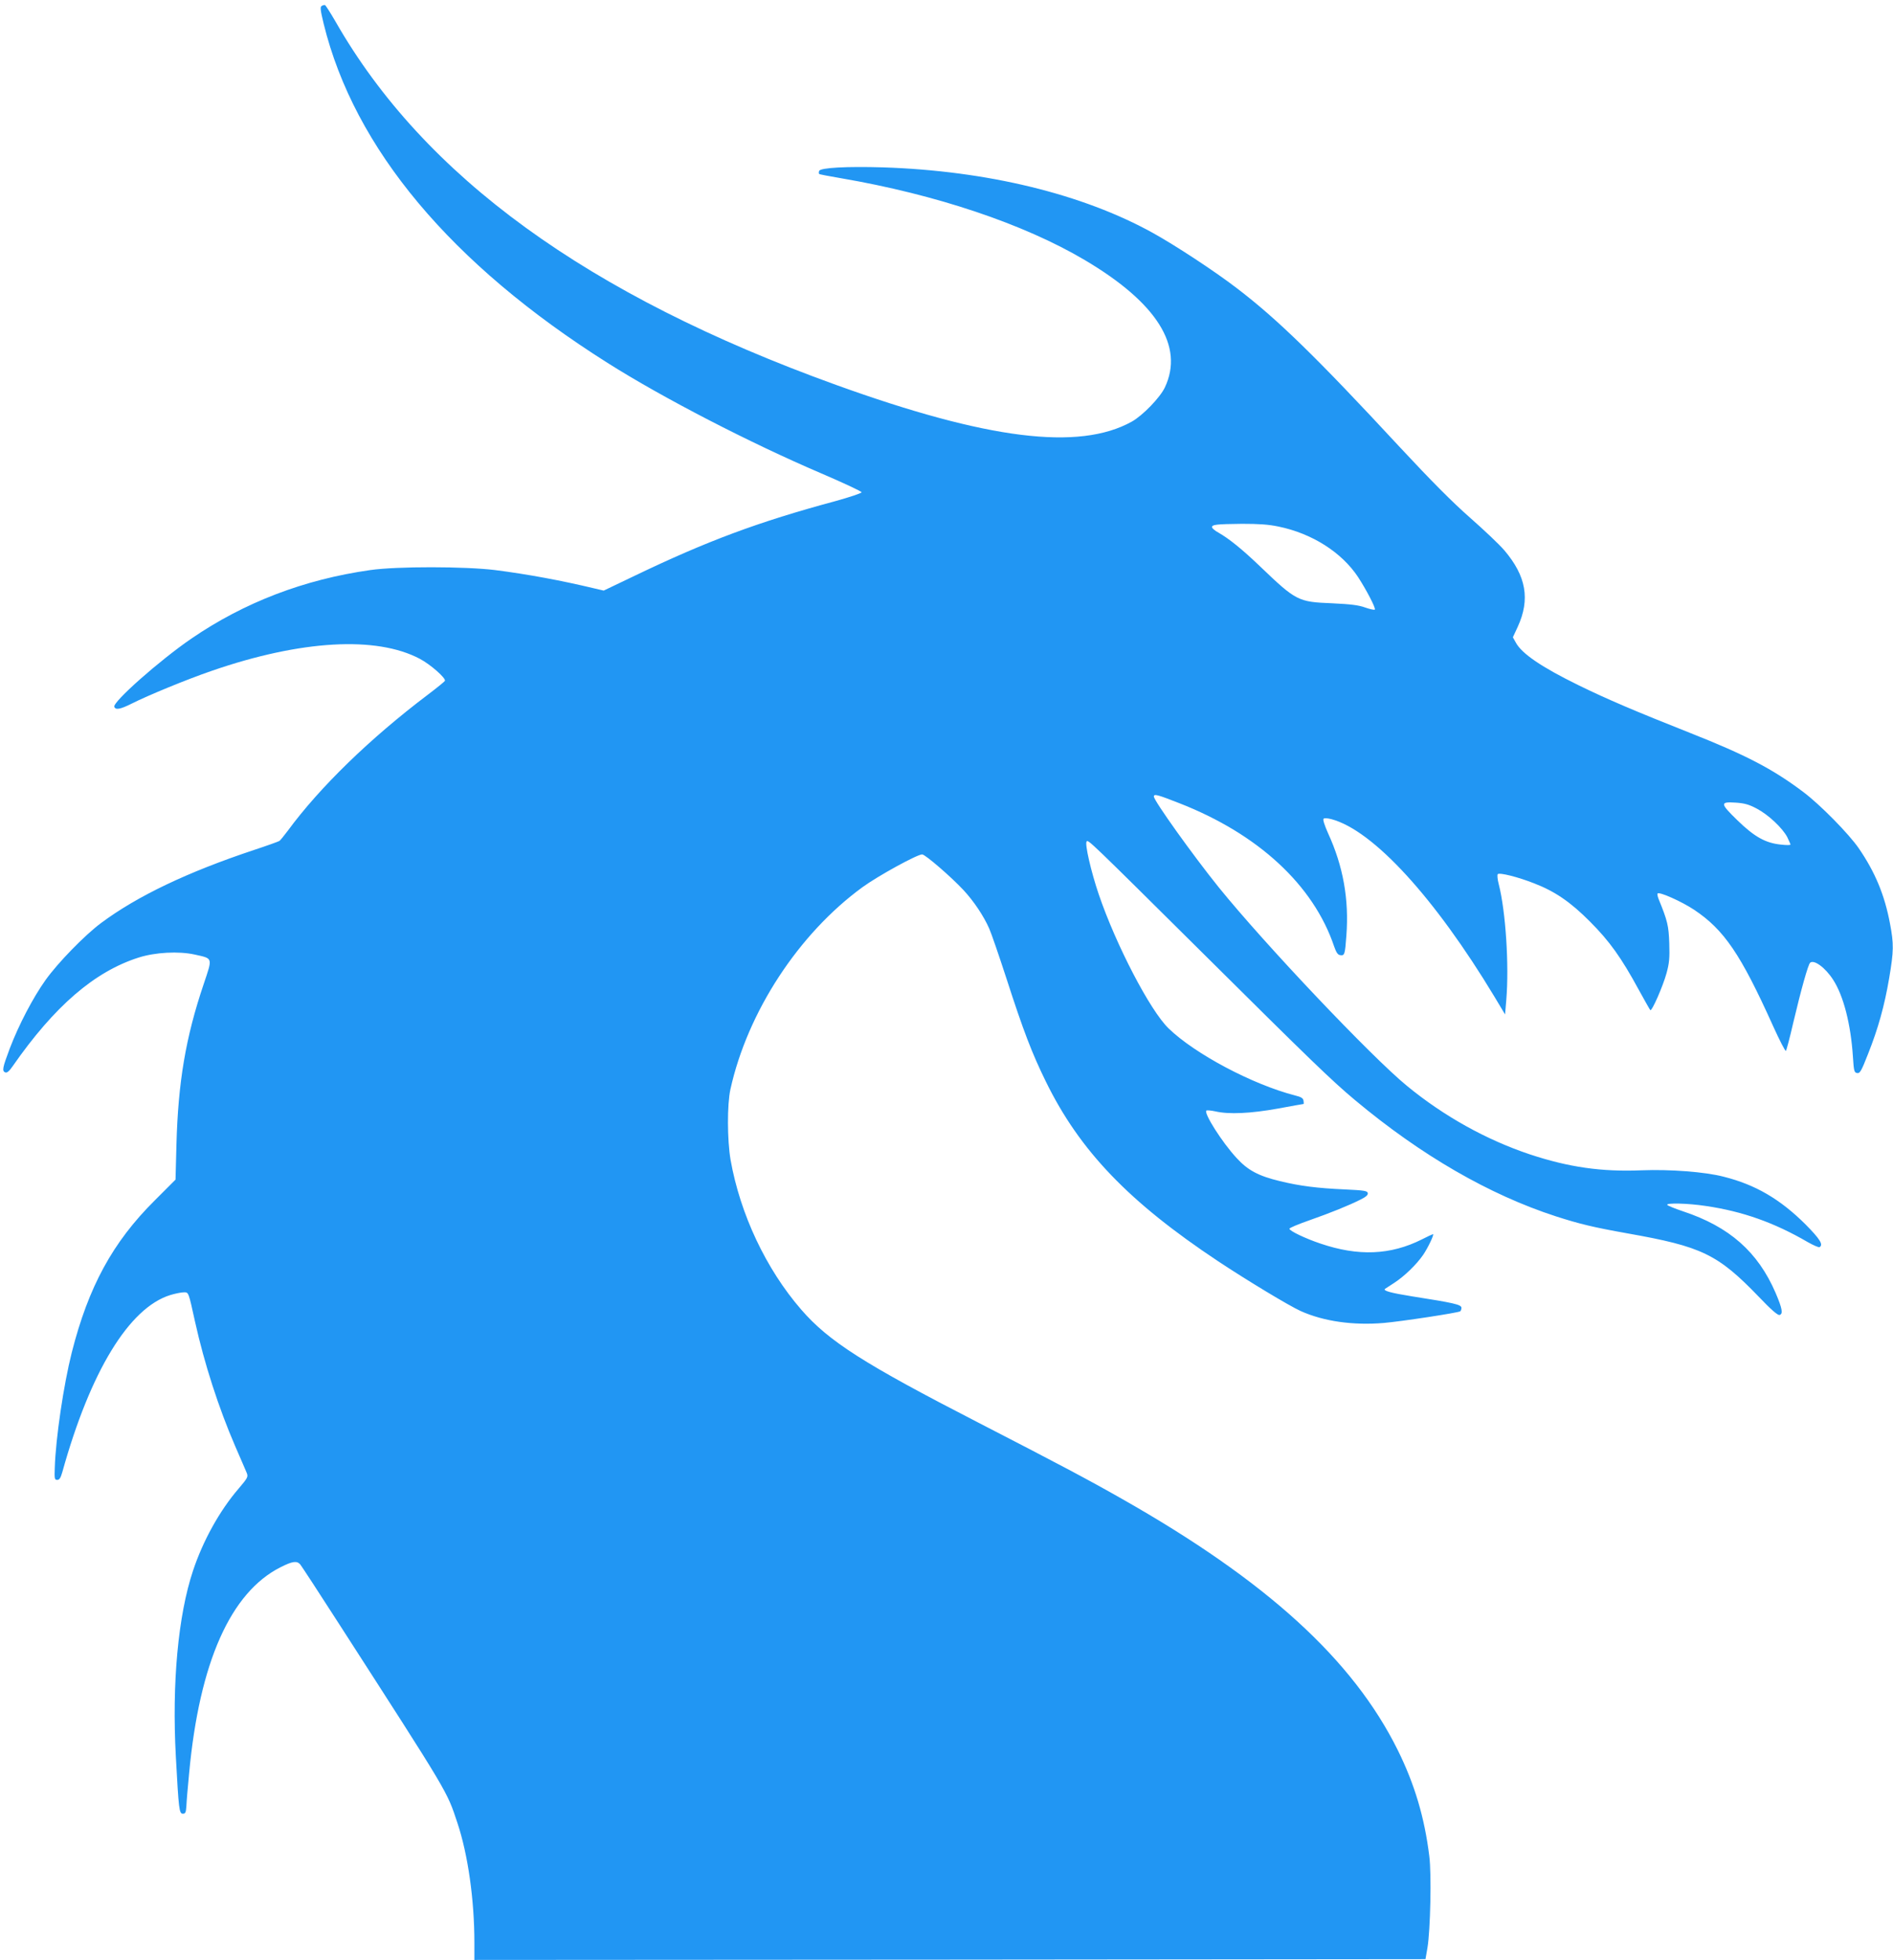 <?xml version="1.0" standalone="no"?>
<!DOCTYPE svg PUBLIC "-//W3C//DTD SVG 20010904//EN"
 "http://www.w3.org/TR/2001/REC-SVG-20010904/DTD/svg10.dtd">
<svg version="1.0" xmlns="http://www.w3.org/2000/svg"
 width="1237pt" height="1280pt" viewBox="0 0 1237 1280"
 preserveAspectRatio="xMidYMid meet">
<g transform="translate(0,1280) scale(0.1,-0.1)"
fill="#2196f3" stroke="none">
<path d="M2102 12761 c-11 -6 -8 -29 13 -116 200 -815 833 -1570 1855 -2215
362 -229 930 -522 1393 -720 147 -63 267 -119 267 -125 0 -6 -78 -32 -172 -58
-505 -136 -839 -261 -1308 -486 l-205 -98 -60 14 c-217 52 -438 93 -650 120
-197 24 -640 25 -815 0 -432 -61 -824 -211 -1170 -448 -206 -141 -515 -414
-503 -445 8 -22 38 -17 114 21 107 54 360 158 523 214 582 201 1076 229 1360
78 70 -37 173 -128 163 -144 -4 -6 -53 -46 -110 -89 -380 -287 -707 -605 -916
-889 -25 -33 -49 -63 -55 -67 -6 -4 -81 -31 -166 -59 -433 -144 -761 -300
-998 -476 -108 -80 -284 -261 -364 -373 -84 -118 -175 -293 -234 -447 -48
-128 -52 -148 -29 -157 11 -4 26 9 48 41 273 392 534 617 822 709 109 35 263
43 367 20 121 -27 118 -17 59 -193 -118 -349 -167 -641 -178 -1048 l-6 -229
-136 -136 c-275 -273 -433 -564 -542 -993 -53 -210 -105 -559 -111 -752 -3
-73 -1 -80 16 -80 14 0 22 12 33 50 183 658 436 1073 705 1157 33 10 73 18 89
18 32 0 30 6 74 -194 60 -270 153 -559 262 -811 36 -82 70 -162 76 -176 9 -24
5 -32 -53 -100 -125 -145 -234 -342 -299 -538 -97 -291 -138 -734 -112 -1211
19 -351 22 -375 46 -375 17 0 20 8 23 50 1 28 9 124 18 215 67 723 271 1181
598 1345 77 39 106 43 128 18 8 -10 121 -182 250 -383 726 -1127 707 -1094
777 -1305 69 -206 111 -503 111 -782 l0 -113 3108 2 3107 3 13 75 c19 114 27
480 12 597 -31 253 -96 470 -205 691 -294 594 -859 1108 -1805 1644 -216 123
-424 233 -935 496 -751 386 -980 532 -1160 740 -229 264 -398 622 -461 977
-22 129 -23 361 -1 461 112 506 446 1016 863 1320 102 74 357 214 390 214 20
0 191 -148 270 -233 67 -72 132 -169 168 -251 14 -31 64 -177 112 -324 111
-344 168 -492 259 -677 221 -451 542 -785 1125 -1172 187 -124 462 -290 539
-325 151 -68 344 -95 544 -78 115 10 483 66 499 76 4 3 8 13 8 23 0 21 -50 32
-324 75 -138 22 -192 37 -175 49 2 1 29 19 60 39 66 43 145 119 189 183 30 44
74 135 64 135 -2 0 -35 -15 -72 -34 -205 -103 -416 -112 -665 -27 -98 33 -200
82 -201 96 -1 6 58 30 129 55 140 49 261 98 338 137 34 17 47 29 45 41 -3 15
-23 18 -148 24 -183 8 -298 23 -425 54 -142 34 -211 71 -285 152 -95 103 -214
291 -197 309 4 3 30 1 58 -5 89 -21 231 -14 409 18 90 17 166 30 168 30 2 0 2
10 0 21 -2 17 -15 25 -56 35 -276 71 -654 271 -826 438 -121 117 -344 546
-456 875 -50 147 -93 332 -79 346 11 11 16 7 749 -720 712 -707 854 -844 1005
-970 432 -361 878 -618 1313 -759 156 -50 243 -71 467 -111 486 -86 589 -135
859 -415 77 -81 122 -120 134 -118 25 6 19 41 -25 144 -116 269 -303 433 -605
533 -54 18 -100 37 -103 42 -10 14 134 11 252 -7 240 -35 448 -109 666 -236
37 -21 72 -36 77 -33 26 16 4 52 -92 149 -166 165 -327 259 -534 311 -122 32
-353 49 -535 42 -264 -11 -478 20 -732 104 -284 95 -562 249 -804 448 -232
190 -928 924 -1229 1296 -167 207 -424 566 -424 593 0 19 25 12 165 -43 516
-201 878 -535 1013 -936 14 -40 24 -55 40 -57 28 -4 31 3 40 128 18 236 -21
454 -120 669 -22 50 -35 88 -29 94 5 5 26 4 52 -3 272 -73 675 -513 1065
-1160 l69 -115 8 95 c19 227 -4 578 -49 754 -9 33 -11 63 -7 67 12 12 134 -19
238 -60 135 -52 238 -122 365 -250 128 -128 205 -236 318 -444 39 -71 73 -131
76 -134 10 -10 83 157 106 241 18 66 21 98 18 195 -4 115 -11 146 -69 288 -7
18 -11 35 -7 38 12 12 158 -53 239 -107 195 -130 304 -290 514 -756 43 -95 81
-169 85 -165 4 4 26 87 48 183 52 220 97 379 110 392 24 24 100 -31 151 -111
68 -105 115 -290 129 -501 6 -97 9 -105 28 -108 18 -3 27 13 71 125 66 166
107 313 138 495 30 178 31 222 5 358 -35 186 -97 334 -203 489 -65 95 -255
288 -365 370 -198 149 -375 241 -737 384 -361 143 -542 220 -730 312 -241 118
-371 206 -410 279 l-19 34 32 69 c82 179 55 331 -87 498 -33 39 -135 135 -226
215 -116 102 -251 238 -458 460 -547 590 -800 836 -1065 1038 -146 112 -401
279 -547 360 -460 255 -1085 407 -1765 429 -236 7 -409 -2 -417 -23 -3 -8 -3
-17 0 -20 2 -3 67 -15 143 -28 619 -106 1193 -298 1592 -534 472 -279 651
-563 524 -832 -31 -66 -145 -184 -217 -224 -345 -191 -941 -117 -1931 240
-1625 586 -2693 1361 -3272 2374 -33 57 -64 105 -68 107 -5 1 -15 -1 -22 -6z
m6253 -3400 c219 -45 412 -168 519 -329 54 -83 117 -203 110 -213 -2 -4 -30 2
-62 13 -44 16 -93 22 -217 28 -222 9 -234 14 -471 241 -118 113 -203 181 -271
220 -24 13 -43 29 -43 36 0 17 28 20 195 22 112 0 173 -4 240 -18z m3125
-1842 c76 -40 168 -127 199 -186 11 -23 21 -45 21 -49 0 -4 -28 -4 -62 0 -101
10 -174 51 -285 159 -114 111 -115 122 -9 115 57 -4 85 -12 136 -39z"/>
</g>
</svg>
